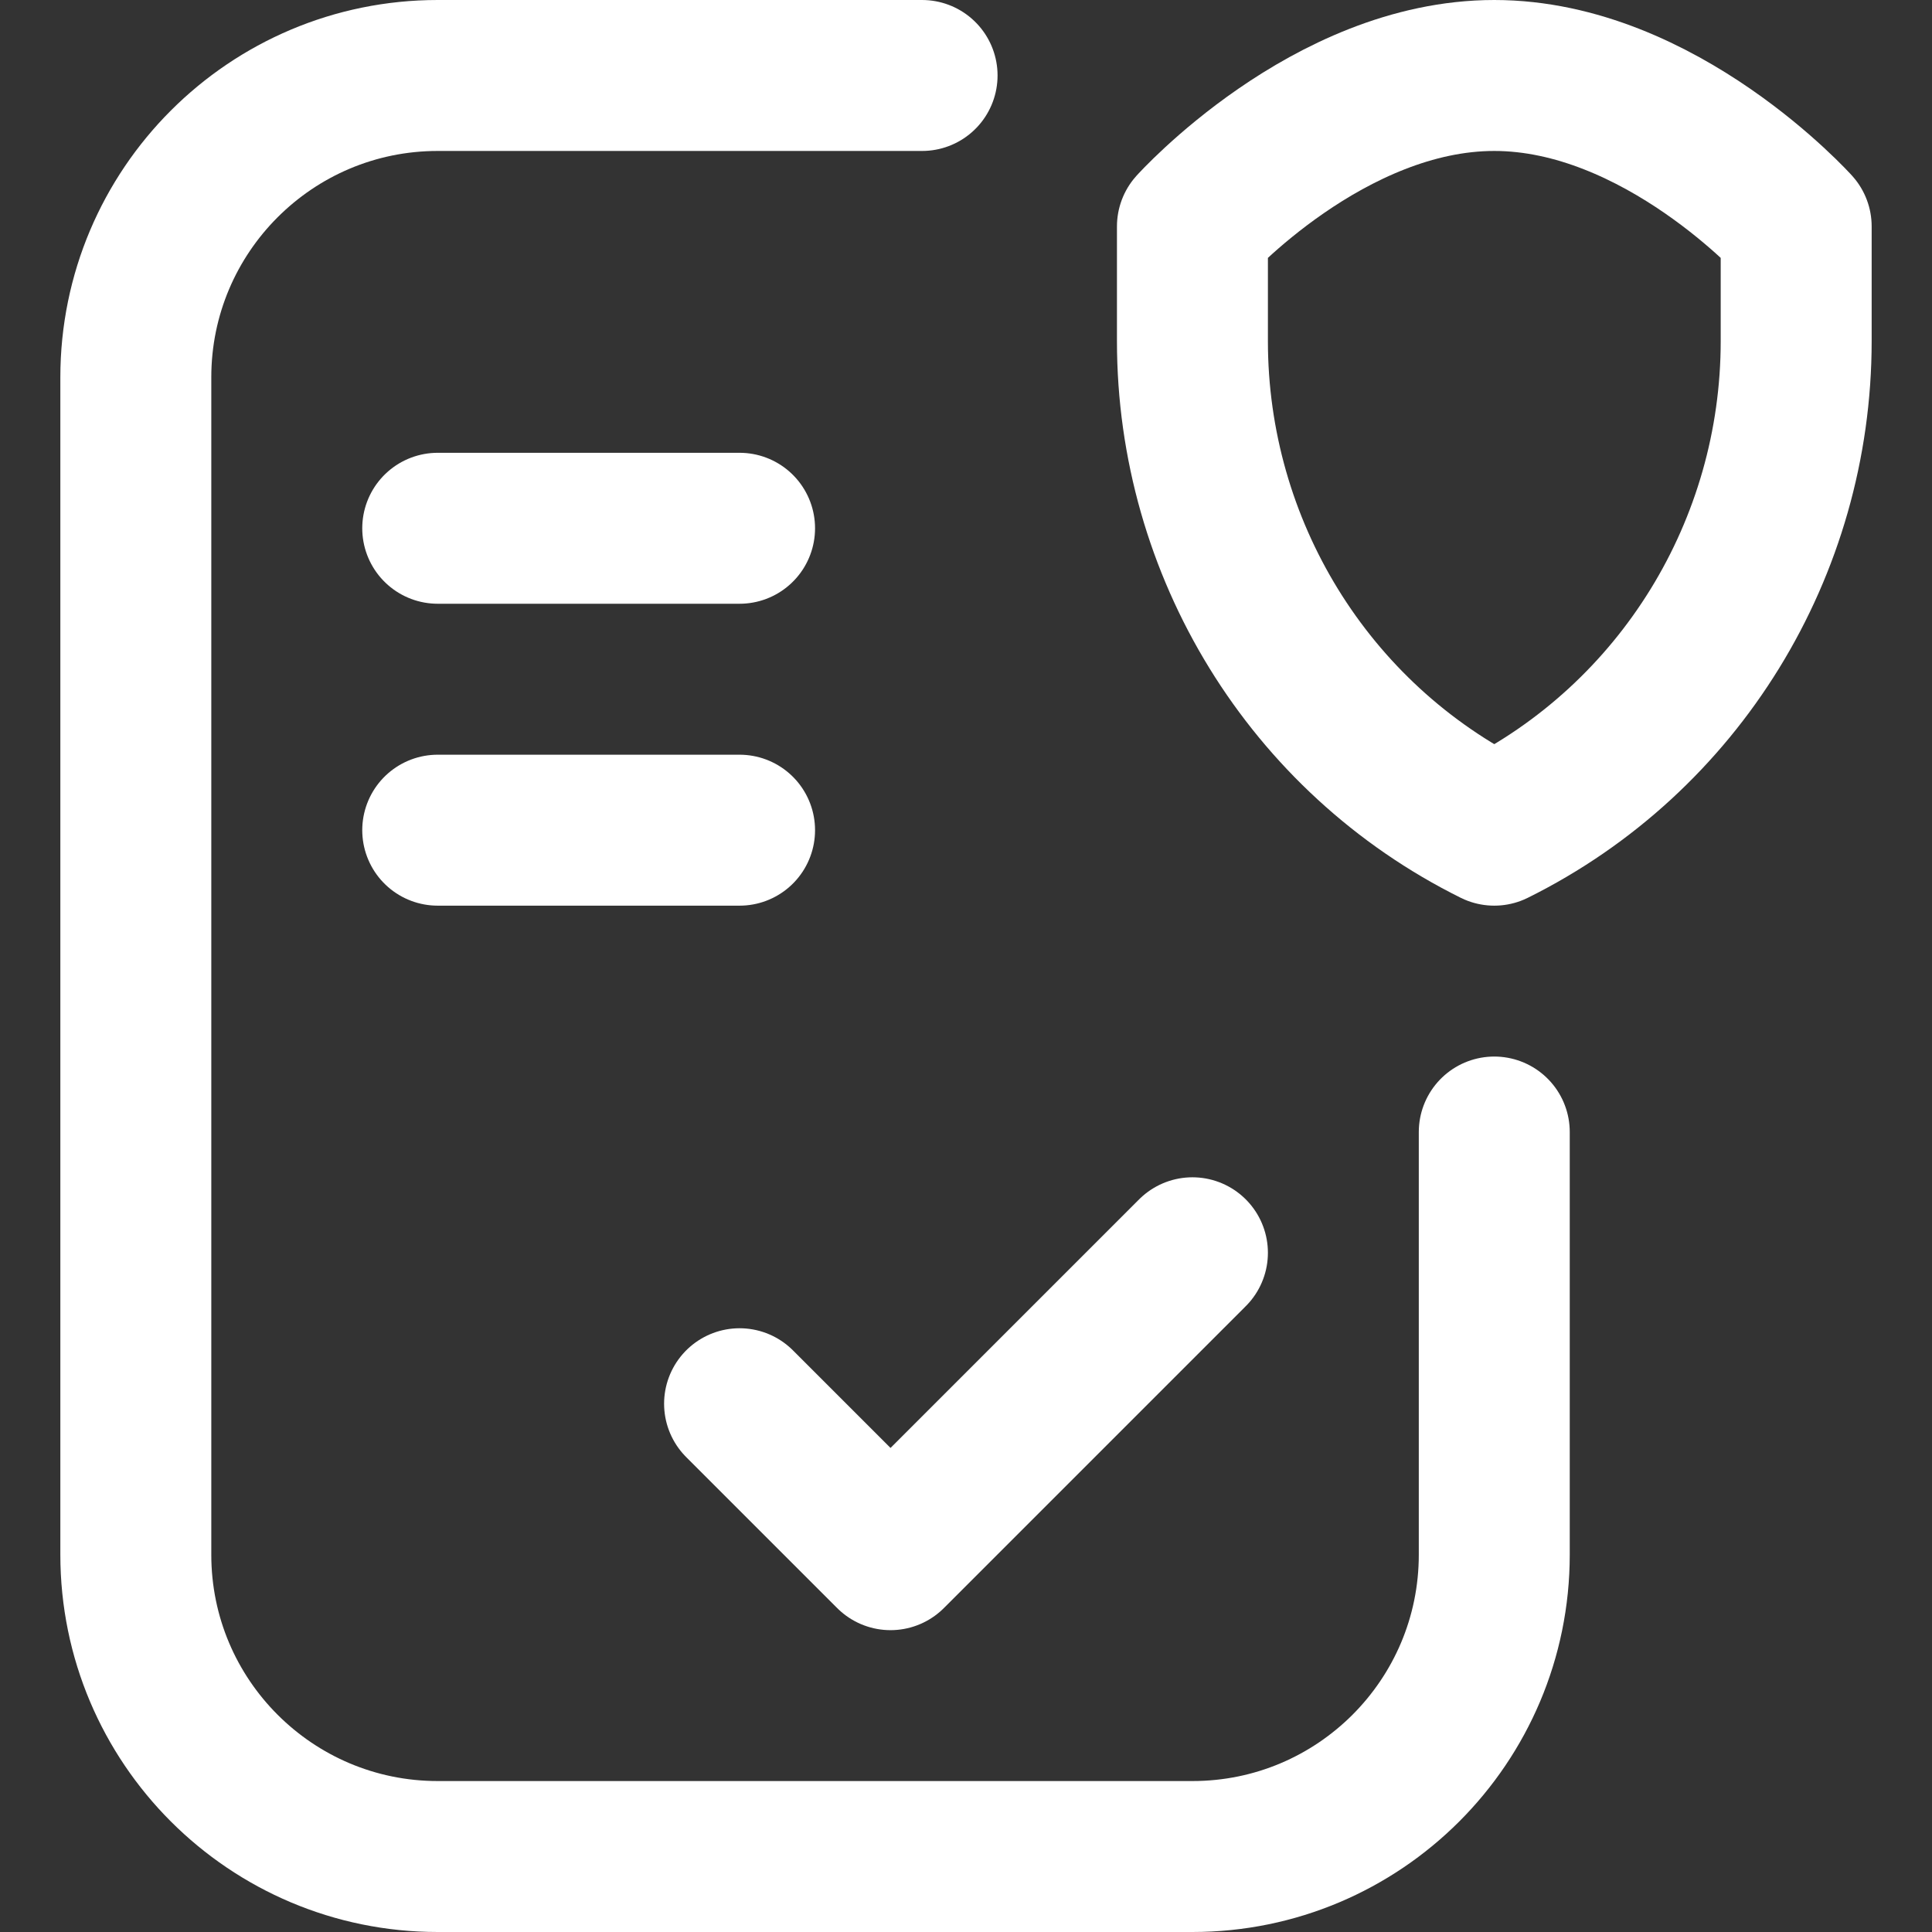 <svg width="30" height="30" viewBox="0 0 30 30" fill="none" xmlns="http://www.w3.org/2000/svg">
<rect x="0" y="0" width="30" height="30" fill="#333333" stroke="none"/>
<g clip-path="url(#clip0_2336_2234)">
<path d="M23.203 17.578V24.141C23.203 26.73 21.105 28.828 18.516 28.828H6.797C4.208 28.828 2.109 26.73 2.109 24.141V5.859C2.109 3.271 4.208 1.172 6.797 1.172H14.318M6.797 8.203H11.484M6.797 12.891H11.484" stroke="white" stroke-width="2.344" stroke-miterlimit="10" stroke-linecap="round" stroke-linejoin="round"/>
<path d="M11.484 21.797L13.828 24.141L18.516 19.453M27.891 3.516V5.297C27.891 8.508 26.086 11.461 23.203 12.891C20.32 11.461 18.516 8.508 18.516 5.297V3.516C18.516 3.516 20.625 1.172 23.203 1.172C25.781 1.172 27.891 3.516 27.891 3.516Z" stroke="white" stroke-width="2.344" stroke-miterlimit="10" stroke-linecap="round" stroke-linejoin="round"/>
</g>
<defs>
<clipPath id="clip0_2336_2234">
<rect width="30" height="30" fill="white"/>
</clipPath>
</defs>
</svg>
